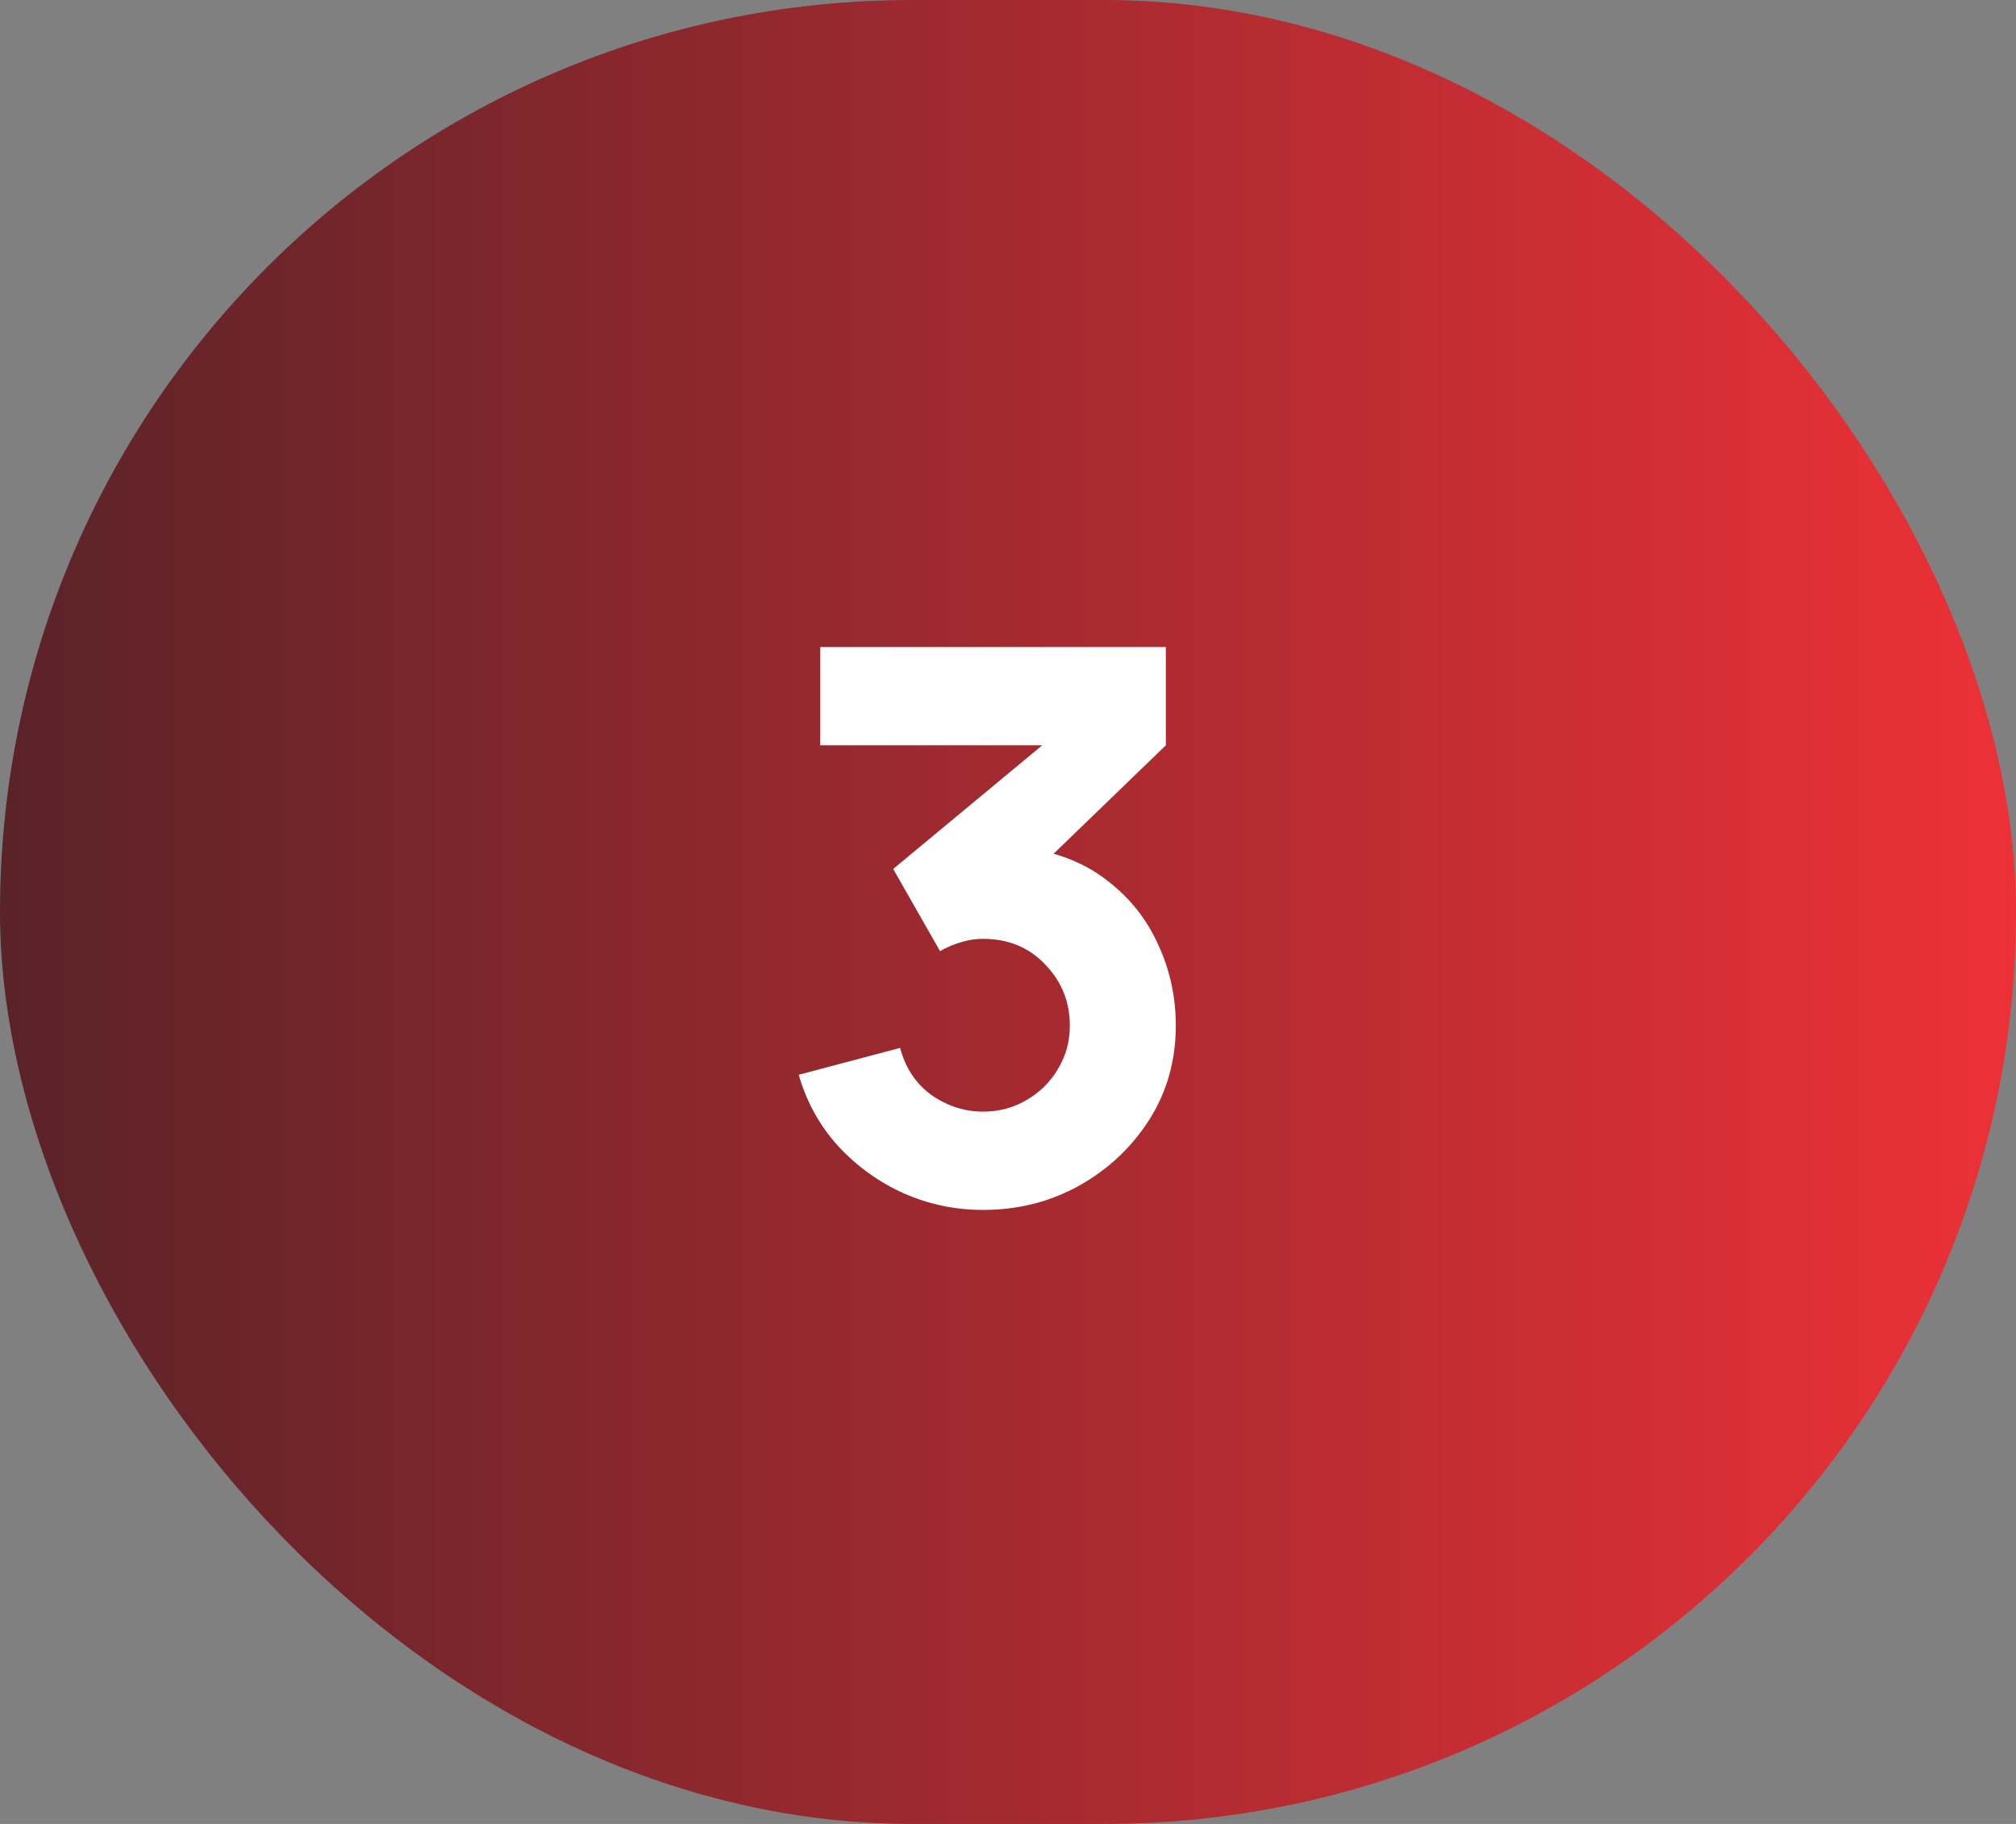 <?xml version="1.0" encoding="UTF-8"?>
<svg xmlns="http://www.w3.org/2000/svg" width="42" height="38" viewBox="0 0 42 38" fill="none">
  <rect x="0" y="0" width="42" height="38" fill="#808080" stroke="none"/>
  <rect width="42" height="38" rx="19" fill="url(#paint0_linear_54_2395)"></rect>
  <path d="M20.48 25.208C19.904 25.208 19.355 25.093 18.832 24.864C18.309 24.629 17.853 24.301 17.464 23.88C17.08 23.459 16.805 22.963 16.64 22.392L18.752 21.832C18.864 22.253 19.083 22.581 19.408 22.816C19.739 23.045 20.096 23.16 20.48 23.16C20.811 23.16 21.112 23.08 21.384 22.92C21.661 22.76 21.88 22.544 22.04 22.272C22.205 22 22.288 21.699 22.288 21.368C22.288 20.872 22.117 20.448 21.776 20.096C21.44 19.739 21.008 19.56 20.48 19.56C20.32 19.56 20.165 19.584 20.016 19.632C19.867 19.675 19.723 19.736 19.584 19.816L18.608 18.104L22.272 15.064L22.432 15.528H17.088V13.48H24.288V15.528L21.44 18.28L21.424 17.672C22.085 17.773 22.643 18.005 23.096 18.368C23.555 18.725 23.901 19.168 24.136 19.696C24.376 20.219 24.496 20.776 24.496 21.368C24.496 22.093 24.312 22.747 23.944 23.328C23.576 23.904 23.088 24.363 22.48 24.704C21.872 25.04 21.205 25.208 20.48 25.208Z" fill="white"></path>
  <defs>
    <linearGradient id="paint0_linear_54_2395" x1="42" y1="19" x2="-7.66263e-10" y2="19" gradientUnits="userSpaceOnUse">
      <stop stop-color="#EC3137"></stop>
      <stop offset="1" stop-color="#5A2328"></stop>
    </linearGradient>
  </defs>
</svg>
